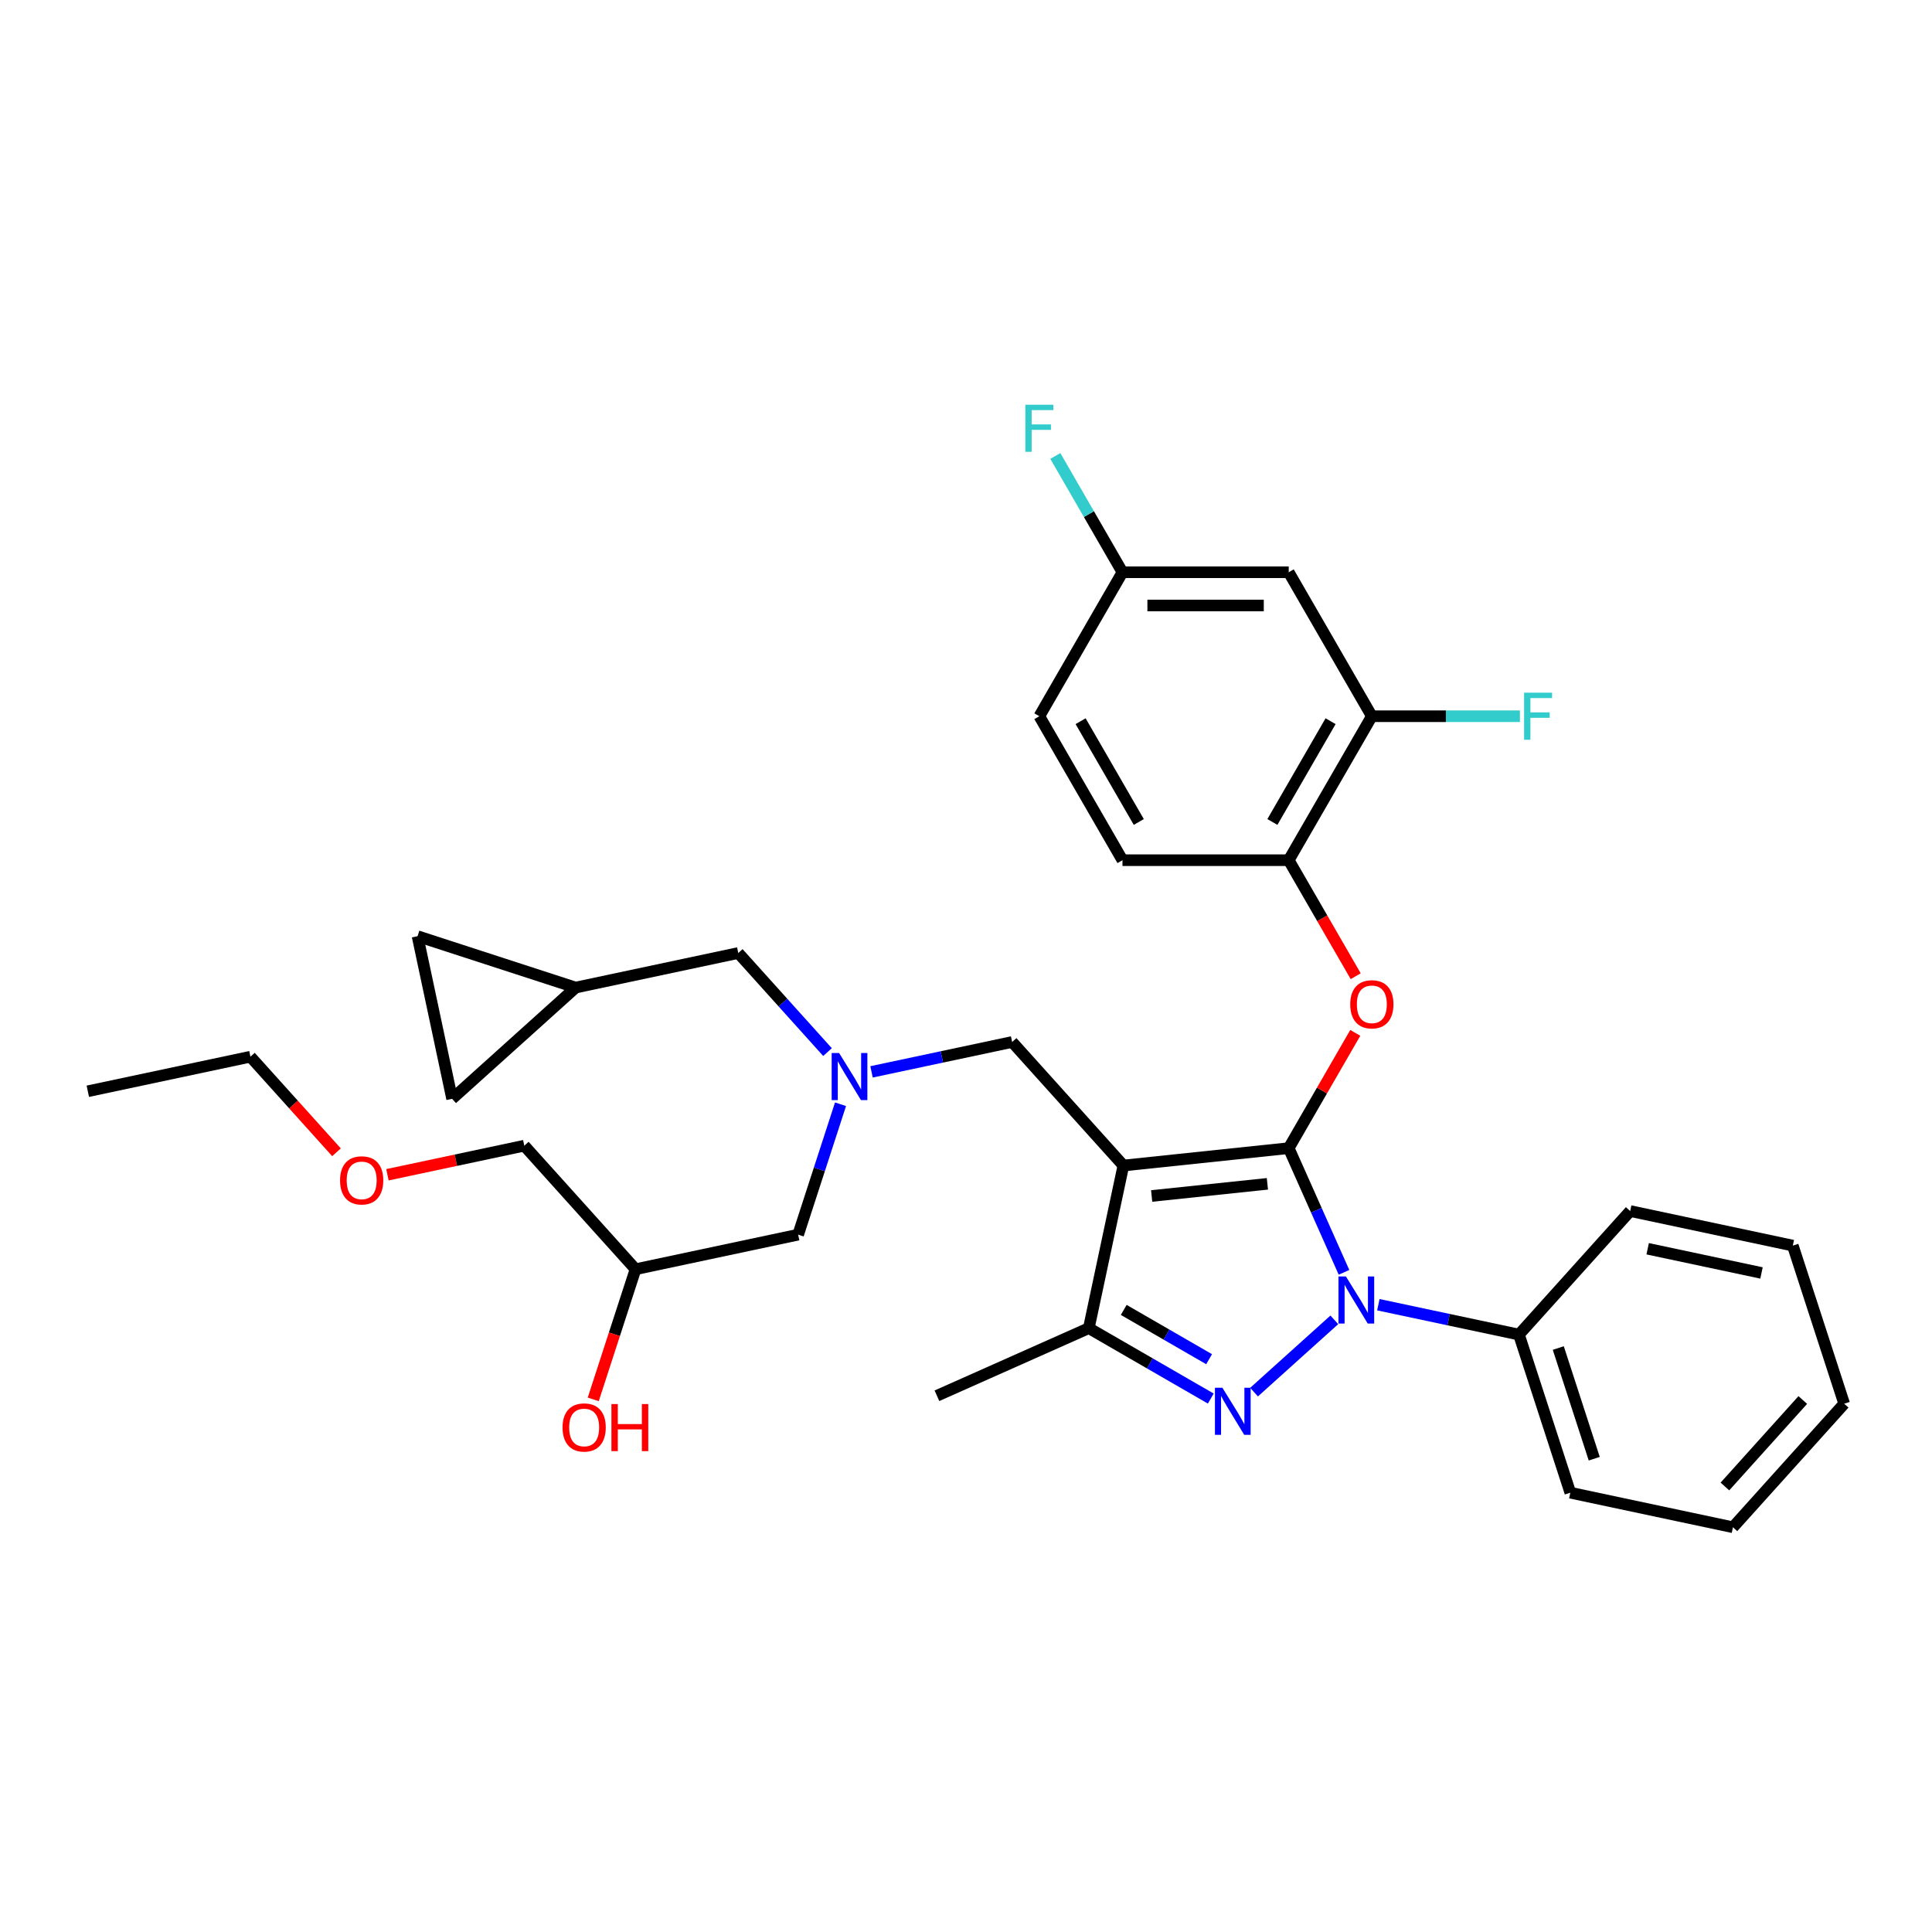 <?xml version='1.0' encoding='iso-8859-1'?>
<svg version='1.1' baseProfile='full'
              xmlns='http://www.w3.org/2000/svg'
                      xmlns:rdkit='http://www.rdkit.org/xml'
                      xmlns:xlink='http://www.w3.org/1999/xlink'
                  xml:space='preserve'
width='1000px' height='1000px' viewBox='0 0 1000 1000'>
<!-- END OF HEADER -->
<rect style='opacity:1.0;fill:#FFFFFF;stroke:none' width='1000' height='1000' x='0' y='0'> </rect>
<path class='bond-0' d='M 667.037,594.281 L 581.459,603.275' style='fill:none;fill-rule:evenodd;stroke:#000000;stroke-width:6px;stroke-linecap:butt;stroke-linejoin:miter;stroke-opacity:1' />
<path class='bond-0' d='M 656,612.745 L 596.095,619.042' style='fill:none;fill-rule:evenodd;stroke:#000000;stroke-width:6px;stroke-linecap:butt;stroke-linejoin:miter;stroke-opacity:1' />
<path class='bond-1' d='M 667.037,594.281 L 681.346,626.418' style='fill:none;fill-rule:evenodd;stroke:#000000;stroke-width:6px;stroke-linecap:butt;stroke-linejoin:miter;stroke-opacity:1' />
<path class='bond-1' d='M 681.346,626.418 L 695.654,658.555' style='fill:none;fill-rule:evenodd;stroke:#0000FF;stroke-width:6px;stroke-linecap:butt;stroke-linejoin:miter;stroke-opacity:1' />
<path class='bond-4' d='M 667.037,594.281 L 684.262,564.446' style='fill:none;fill-rule:evenodd;stroke:#000000;stroke-width:6px;stroke-linecap:butt;stroke-linejoin:miter;stroke-opacity:1' />
<path class='bond-4' d='M 684.262,564.446 L 701.487,534.611' style='fill:none;fill-rule:evenodd;stroke:#FF0000;stroke-width:6px;stroke-linecap:butt;stroke-linejoin:miter;stroke-opacity:1' />
<path class='bond-3' d='M 581.459,603.275 L 563.568,687.445' style='fill:none;fill-rule:evenodd;stroke:#000000;stroke-width:6px;stroke-linecap:butt;stroke-linejoin:miter;stroke-opacity:1' />
<path class='bond-5' d='M 581.459,603.275 L 523.88,539.328' style='fill:none;fill-rule:evenodd;stroke:#000000;stroke-width:6px;stroke-linecap:butt;stroke-linejoin:miter;stroke-opacity:1' />
<path class='bond-2' d='M 690.644,683.149 L 649.099,720.556' style='fill:none;fill-rule:evenodd;stroke:#0000FF;stroke-width:6px;stroke-linecap:butt;stroke-linejoin:miter;stroke-opacity:1' />
<path class='bond-10' d='M 713.43,675.313 L 749.818,683.047' style='fill:none;fill-rule:evenodd;stroke:#0000FF;stroke-width:6px;stroke-linecap:butt;stroke-linejoin:miter;stroke-opacity:1' />
<path class='bond-10' d='M 749.818,683.047 L 786.207,690.782' style='fill:none;fill-rule:evenodd;stroke:#000000;stroke-width:6px;stroke-linecap:butt;stroke-linejoin:miter;stroke-opacity:1' />
<path class='bond-33' d='M 626.697,723.892 L 595.132,705.668' style='fill:none;fill-rule:evenodd;stroke:#0000FF;stroke-width:6px;stroke-linecap:butt;stroke-linejoin:miter;stroke-opacity:1' />
<path class='bond-33' d='M 595.132,705.668 L 563.568,687.445' style='fill:none;fill-rule:evenodd;stroke:#000000;stroke-width:6px;stroke-linecap:butt;stroke-linejoin:miter;stroke-opacity:1' />
<path class='bond-33' d='M 625.832,703.521 L 603.737,690.764' style='fill:none;fill-rule:evenodd;stroke:#0000FF;stroke-width:6px;stroke-linecap:butt;stroke-linejoin:miter;stroke-opacity:1' />
<path class='bond-33' d='M 603.737,690.764 L 581.642,678.008' style='fill:none;fill-rule:evenodd;stroke:#000000;stroke-width:6px;stroke-linecap:butt;stroke-linejoin:miter;stroke-opacity:1' />
<path class='bond-22' d='M 563.568,687.445 L 484.958,722.444' style='fill:none;fill-rule:evenodd;stroke:#000000;stroke-width:6px;stroke-linecap:butt;stroke-linejoin:miter;stroke-opacity:1' />
<path class='bond-6' d='M 701.706,505.286 L 684.372,475.262' style='fill:none;fill-rule:evenodd;stroke:#FF0000;stroke-width:6px;stroke-linecap:butt;stroke-linejoin:miter;stroke-opacity:1' />
<path class='bond-6' d='M 684.372,475.262 L 667.037,445.238' style='fill:none;fill-rule:evenodd;stroke:#000000;stroke-width:6px;stroke-linecap:butt;stroke-linejoin:miter;stroke-opacity:1' />
<path class='bond-7' d='M 523.88,539.328 L 487.492,547.062' style='fill:none;fill-rule:evenodd;stroke:#000000;stroke-width:6px;stroke-linecap:butt;stroke-linejoin:miter;stroke-opacity:1' />
<path class='bond-7' d='M 487.492,547.062 L 451.104,554.797' style='fill:none;fill-rule:evenodd;stroke:#0000FF;stroke-width:6px;stroke-linecap:butt;stroke-linejoin:miter;stroke-opacity:1' />
<path class='bond-8' d='M 667.037,445.238 L 710.062,370.717' style='fill:none;fill-rule:evenodd;stroke:#000000;stroke-width:6px;stroke-linecap:butt;stroke-linejoin:miter;stroke-opacity:1' />
<path class='bond-8' d='M 658.587,425.455 L 688.704,373.29' style='fill:none;fill-rule:evenodd;stroke:#000000;stroke-width:6px;stroke-linecap:butt;stroke-linejoin:miter;stroke-opacity:1' />
<path class='bond-15' d='M 667.037,445.238 L 580.988,445.238' style='fill:none;fill-rule:evenodd;stroke:#000000;stroke-width:6px;stroke-linecap:butt;stroke-linejoin:miter;stroke-opacity:1' />
<path class='bond-14' d='M 428.318,544.565 L 405.225,518.918' style='fill:none;fill-rule:evenodd;stroke:#0000FF;stroke-width:6px;stroke-linecap:butt;stroke-linejoin:miter;stroke-opacity:1' />
<path class='bond-14' d='M 405.225,518.918 L 382.132,493.271' style='fill:none;fill-rule:evenodd;stroke:#000000;stroke-width:6px;stroke-linecap:butt;stroke-linejoin:miter;stroke-opacity:1' />
<path class='bond-16' d='M 435.053,571.554 L 424.087,605.306' style='fill:none;fill-rule:evenodd;stroke:#0000FF;stroke-width:6px;stroke-linecap:butt;stroke-linejoin:miter;stroke-opacity:1' />
<path class='bond-16' d='M 424.087,605.306 L 413.12,639.057' style='fill:none;fill-rule:evenodd;stroke:#000000;stroke-width:6px;stroke-linecap:butt;stroke-linejoin:miter;stroke-opacity:1' />
<path class='bond-9' d='M 710.062,370.717 L 667.037,296.195' style='fill:none;fill-rule:evenodd;stroke:#000000;stroke-width:6px;stroke-linecap:butt;stroke-linejoin:miter;stroke-opacity:1' />
<path class='bond-18' d='M 710.062,370.717 L 748.389,370.717' style='fill:none;fill-rule:evenodd;stroke:#000000;stroke-width:6px;stroke-linecap:butt;stroke-linejoin:miter;stroke-opacity:1' />
<path class='bond-18' d='M 748.389,370.717 L 786.716,370.717' style='fill:none;fill-rule:evenodd;stroke:#33CCCC;stroke-width:6px;stroke-linecap:butt;stroke-linejoin:miter;stroke-opacity:1' />
<path class='bond-35' d='M 667.037,296.195 L 580.988,296.195' style='fill:none;fill-rule:evenodd;stroke:#000000;stroke-width:6px;stroke-linecap:butt;stroke-linejoin:miter;stroke-opacity:1' />
<path class='bond-35' d='M 654.13,313.405 L 593.895,313.405' style='fill:none;fill-rule:evenodd;stroke:#000000;stroke-width:6px;stroke-linecap:butt;stroke-linejoin:miter;stroke-opacity:1' />
<path class='bond-26' d='M 786.207,690.782 L 812.797,772.62' style='fill:none;fill-rule:evenodd;stroke:#000000;stroke-width:6px;stroke-linecap:butt;stroke-linejoin:miter;stroke-opacity:1' />
<path class='bond-26' d='M 806.563,697.739 L 825.176,755.026' style='fill:none;fill-rule:evenodd;stroke:#000000;stroke-width:6px;stroke-linecap:butt;stroke-linejoin:miter;stroke-opacity:1' />
<path class='bond-27' d='M 786.207,690.782 L 843.785,626.834' style='fill:none;fill-rule:evenodd;stroke:#000000;stroke-width:6px;stroke-linecap:butt;stroke-linejoin:miter;stroke-opacity:1' />
<path class='bond-11' d='M 297.963,511.162 L 382.132,493.271' style='fill:none;fill-rule:evenodd;stroke:#000000;stroke-width:6px;stroke-linecap:butt;stroke-linejoin:miter;stroke-opacity:1' />
<path class='bond-12' d='M 297.963,511.162 L 234.015,568.74' style='fill:none;fill-rule:evenodd;stroke:#000000;stroke-width:6px;stroke-linecap:butt;stroke-linejoin:miter;stroke-opacity:1' />
<path class='bond-13' d='M 297.963,511.162 L 216.125,484.571' style='fill:none;fill-rule:evenodd;stroke:#000000;stroke-width:6px;stroke-linecap:butt;stroke-linejoin:miter;stroke-opacity:1' />
<path class='bond-36' d='M 234.015,568.74 L 216.125,484.571' style='fill:none;fill-rule:evenodd;stroke:#000000;stroke-width:6px;stroke-linecap:butt;stroke-linejoin:miter;stroke-opacity:1' />
<path class='bond-20' d='M 580.988,445.238 L 537.963,370.717' style='fill:none;fill-rule:evenodd;stroke:#000000;stroke-width:6px;stroke-linecap:butt;stroke-linejoin:miter;stroke-opacity:1' />
<path class='bond-20' d='M 589.438,425.455 L 559.321,373.29' style='fill:none;fill-rule:evenodd;stroke:#000000;stroke-width:6px;stroke-linecap:butt;stroke-linejoin:miter;stroke-opacity:1' />
<path class='bond-19' d='M 413.12,639.057 L 328.951,656.948' style='fill:none;fill-rule:evenodd;stroke:#000000;stroke-width:6px;stroke-linecap:butt;stroke-linejoin:miter;stroke-opacity:1' />
<path class='bond-17' d='M 580.988,296.195 L 537.963,370.717' style='fill:none;fill-rule:evenodd;stroke:#000000;stroke-width:6px;stroke-linecap:butt;stroke-linejoin:miter;stroke-opacity:1' />
<path class='bond-21' d='M 580.988,296.195 L 563.614,266.102' style='fill:none;fill-rule:evenodd;stroke:#000000;stroke-width:6px;stroke-linecap:butt;stroke-linejoin:miter;stroke-opacity:1' />
<path class='bond-21' d='M 563.614,266.102 L 546.24,236.01' style='fill:none;fill-rule:evenodd;stroke:#33CCCC;stroke-width:6px;stroke-linecap:butt;stroke-linejoin:miter;stroke-opacity:1' />
<path class='bond-23' d='M 328.951,656.948 L 318.007,690.63' style='fill:none;fill-rule:evenodd;stroke:#000000;stroke-width:6px;stroke-linecap:butt;stroke-linejoin:miter;stroke-opacity:1' />
<path class='bond-23' d='M 318.007,690.63 L 307.063,724.312' style='fill:none;fill-rule:evenodd;stroke:#FF0000;stroke-width:6px;stroke-linecap:butt;stroke-linejoin:miter;stroke-opacity:1' />
<path class='bond-25' d='M 328.951,656.948 L 271.372,593' style='fill:none;fill-rule:evenodd;stroke:#000000;stroke-width:6px;stroke-linecap:butt;stroke-linejoin:miter;stroke-opacity:1' />
<path class='bond-24' d='M 200.54,608.056 L 235.956,600.528' style='fill:none;fill-rule:evenodd;stroke:#FF0000;stroke-width:6px;stroke-linecap:butt;stroke-linejoin:miter;stroke-opacity:1' />
<path class='bond-24' d='M 235.956,600.528 L 271.372,593' style='fill:none;fill-rule:evenodd;stroke:#000000;stroke-width:6px;stroke-linecap:butt;stroke-linejoin:miter;stroke-opacity:1' />
<path class='bond-28' d='M 174.171,596.417 L 151.897,571.68' style='fill:none;fill-rule:evenodd;stroke:#FF0000;stroke-width:6px;stroke-linecap:butt;stroke-linejoin:miter;stroke-opacity:1' />
<path class='bond-28' d='M 151.897,571.68 L 129.624,546.943' style='fill:none;fill-rule:evenodd;stroke:#000000;stroke-width:6px;stroke-linecap:butt;stroke-linejoin:miter;stroke-opacity:1' />
<path class='bond-30' d='M 812.797,772.62 L 896.967,790.511' style='fill:none;fill-rule:evenodd;stroke:#000000;stroke-width:6px;stroke-linecap:butt;stroke-linejoin:miter;stroke-opacity:1' />
<path class='bond-31' d='M 843.785,626.834 L 927.955,644.725' style='fill:none;fill-rule:evenodd;stroke:#000000;stroke-width:6px;stroke-linecap:butt;stroke-linejoin:miter;stroke-opacity:1' />
<path class='bond-31' d='M 852.832,646.352 L 911.751,658.875' style='fill:none;fill-rule:evenodd;stroke:#000000;stroke-width:6px;stroke-linecap:butt;stroke-linejoin:miter;stroke-opacity:1' />
<path class='bond-29' d='M 129.624,546.943 L 45.455,564.834' style='fill:none;fill-rule:evenodd;stroke:#000000;stroke-width:6px;stroke-linecap:butt;stroke-linejoin:miter;stroke-opacity:1' />
<path class='bond-34' d='M 896.967,790.511 L 954.545,726.563' style='fill:none;fill-rule:evenodd;stroke:#000000;stroke-width:6px;stroke-linecap:butt;stroke-linejoin:miter;stroke-opacity:1' />
<path class='bond-34' d='M 892.814,769.403 L 933.119,724.64' style='fill:none;fill-rule:evenodd;stroke:#000000;stroke-width:6px;stroke-linecap:butt;stroke-linejoin:miter;stroke-opacity:1' />
<path class='bond-32' d='M 927.955,644.725 L 954.545,726.563' style='fill:none;fill-rule:evenodd;stroke:#000000;stroke-width:6px;stroke-linecap:butt;stroke-linejoin:miter;stroke-opacity:1' />
<path  class='atom-2' d='M 696.65 660.706
L 704.636 673.614
Q 705.427 674.887, 706.701 677.194
Q 707.975 679.5, 708.043 679.637
L 708.043 660.706
L 711.279 660.706
L 711.279 685.076
L 707.94 685.076
L 699.37 670.964
Q 698.371 669.311, 697.304 667.418
Q 696.272 665.525, 695.962 664.94
L 695.962 685.076
L 692.795 685.076
L 692.795 660.706
L 696.65 660.706
' fill='#0000FF'/>
<path  class='atom-3' d='M 632.703 718.285
L 640.688 731.192
Q 641.48 732.466, 642.753 734.772
Q 644.027 737.078, 644.096 737.216
L 644.096 718.285
L 647.331 718.285
L 647.331 742.654
L 643.993 742.654
L 635.422 728.542
Q 634.424 726.89, 633.357 724.997
Q 632.324 723.104, 632.014 722.519
L 632.014 742.654
L 628.848 742.654
L 628.848 718.285
L 632.703 718.285
' fill='#0000FF'/>
<path  class='atom-5' d='M 698.876 519.828
Q 698.876 513.977, 701.767 510.707
Q 704.658 507.437, 710.062 507.437
Q 715.466 507.437, 718.358 510.707
Q 721.249 513.977, 721.249 519.828
Q 721.249 525.748, 718.323 529.121
Q 715.397 532.46, 710.062 532.46
Q 704.693 532.46, 701.767 529.121
Q 698.876 525.783, 698.876 519.828
M 710.062 529.707
Q 713.78 529.707, 715.776 527.228
Q 717.807 524.716, 717.807 519.828
Q 717.807 515.044, 715.776 512.634
Q 713.78 510.19, 710.062 510.19
Q 706.345 510.19, 704.314 512.6
Q 702.318 515.009, 702.318 519.828
Q 702.318 524.75, 704.314 527.228
Q 706.345 529.707, 710.062 529.707
' fill='#FF0000'/>
<path  class='atom-8' d='M 434.324 545.034
L 442.31 557.941
Q 443.101 559.215, 444.375 561.521
Q 445.648 563.827, 445.717 563.965
L 445.717 545.034
L 448.953 545.034
L 448.953 569.403
L 445.614 569.403
L 437.043 555.291
Q 436.045 553.639, 434.978 551.746
Q 433.946 549.853, 433.636 549.268
L 433.636 569.403
L 430.469 569.403
L 430.469 545.034
L 434.324 545.034
' fill='#0000FF'/>
<path  class='atom-19' d='M 788.867 358.532
L 803.358 358.532
L 803.358 361.32
L 792.137 361.32
L 792.137 368.72
L 802.119 368.72
L 802.119 371.543
L 792.137 371.543
L 792.137 382.901
L 788.867 382.901
L 788.867 358.532
' fill='#33CCCC'/>
<path  class='atom-22' d='M 530.717 209.489
L 545.208 209.489
L 545.208 212.277
L 533.987 212.277
L 533.987 219.677
L 543.969 219.677
L 543.969 222.5
L 533.987 222.5
L 533.987 233.858
L 530.717 233.858
L 530.717 209.489
' fill='#33CCCC'/>
<path  class='atom-24' d='M 291.173 738.855
Q 291.173 733.003, 294.065 729.733
Q 296.956 726.463, 302.36 726.463
Q 307.764 726.463, 310.655 729.733
Q 313.546 733.003, 313.546 738.855
Q 313.546 744.775, 310.621 748.148
Q 307.695 751.487, 302.36 751.487
Q 296.99 751.487, 294.065 748.148
Q 291.173 744.809, 291.173 738.855
M 302.36 748.733
Q 306.077 748.733, 308.073 746.255
Q 310.104 743.742, 310.104 738.855
Q 310.104 734.07, 308.073 731.661
Q 306.077 729.217, 302.36 729.217
Q 298.642 729.217, 296.612 731.626
Q 294.615 734.036, 294.615 738.855
Q 294.615 743.777, 296.612 746.255
Q 298.642 748.733, 302.36 748.733
' fill='#FF0000'/>
<path  class='atom-24' d='M 316.472 726.739
L 319.776 726.739
L 319.776 737.099
L 332.236 737.099
L 332.236 726.739
L 335.541 726.739
L 335.541 751.108
L 332.236 751.108
L 332.236 739.853
L 319.776 739.853
L 319.776 751.108
L 316.472 751.108
L 316.472 726.739
' fill='#FF0000'/>
<path  class='atom-25' d='M 176.016 610.96
Q 176.016 605.108, 178.907 601.838
Q 181.799 598.568, 187.203 598.568
Q 192.607 598.568, 195.498 601.838
Q 198.389 605.108, 198.389 610.96
Q 198.389 616.88, 195.463 620.253
Q 192.538 623.592, 187.203 623.592
Q 181.833 623.592, 178.907 620.253
Q 176.016 616.914, 176.016 610.96
M 187.203 620.838
Q 190.92 620.838, 192.916 618.36
Q 194.947 615.847, 194.947 610.96
Q 194.947 606.175, 192.916 603.766
Q 190.92 601.322, 187.203 601.322
Q 183.485 601.322, 181.454 603.731
Q 179.458 606.141, 179.458 610.96
Q 179.458 615.882, 181.454 618.36
Q 183.485 620.838, 187.203 620.838
' fill='#FF0000'/>
</svg>
